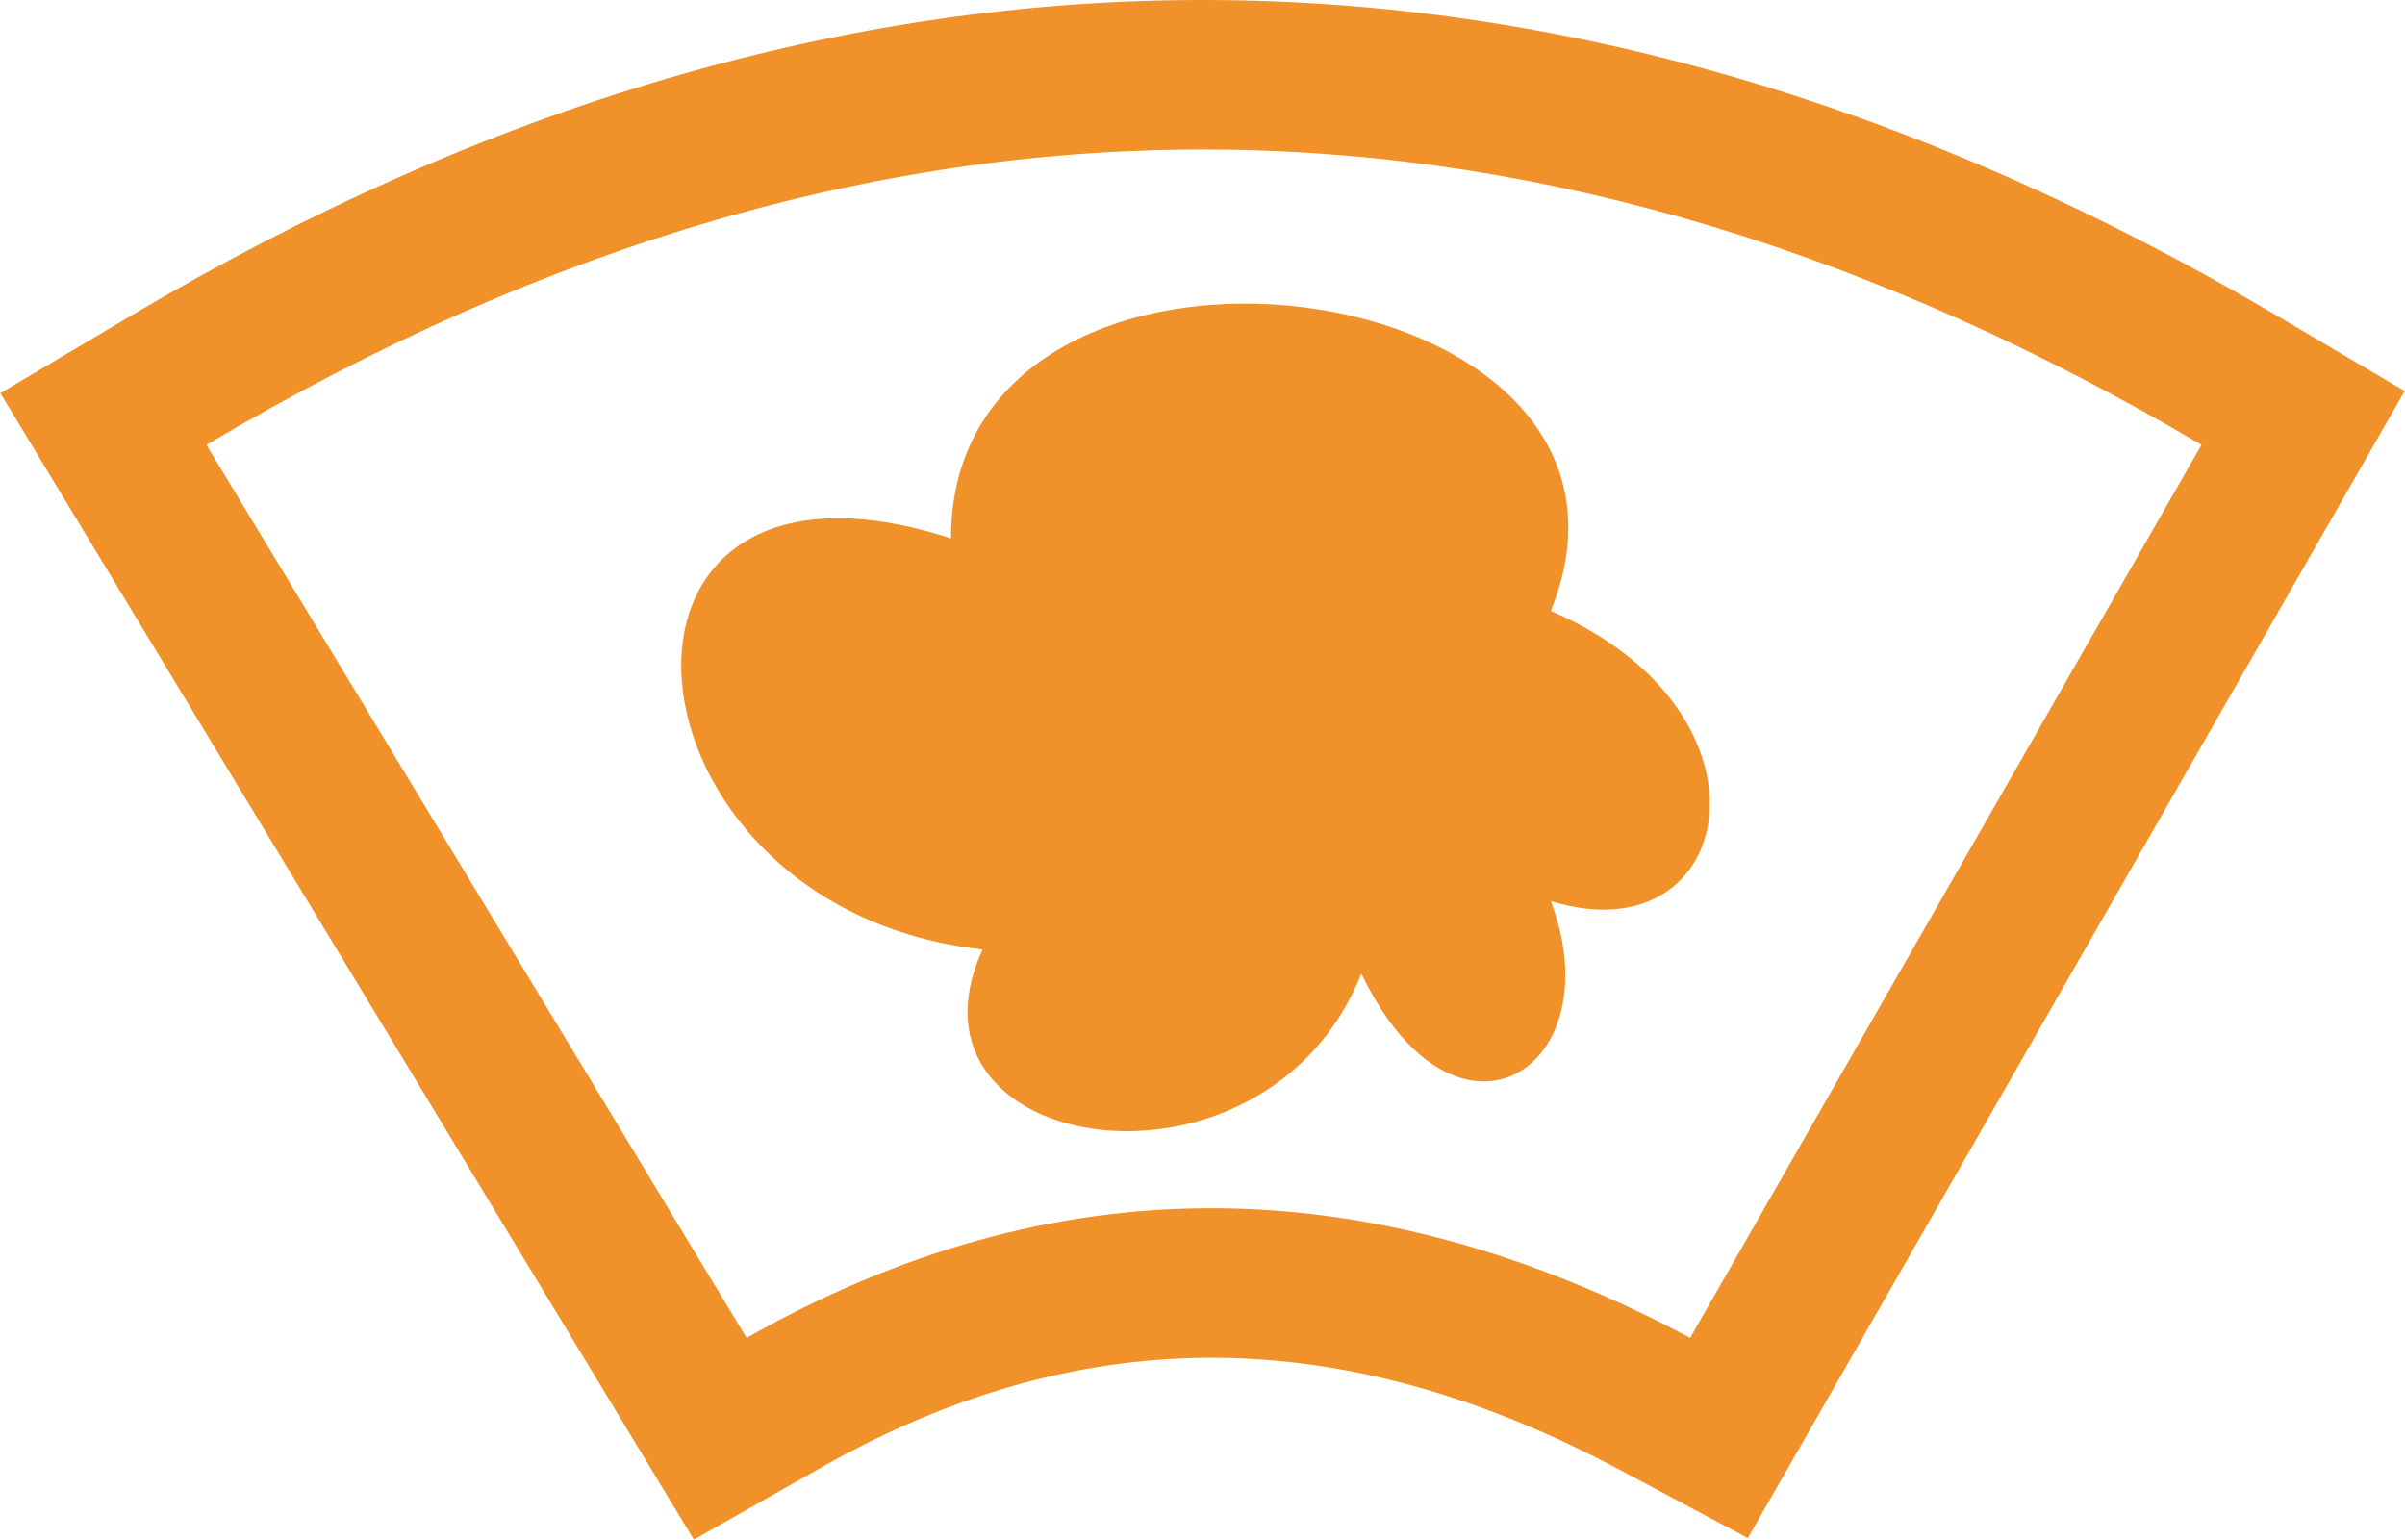 <?xml version="1.0" encoding="UTF-8"?>
<!DOCTYPE svg PUBLIC "-//W3C//DTD SVG 1.1//EN" "http://www.w3.org/Graphics/SVG/1.1/DTD/svg11.dtd">
<!-- Creator: CorelDRAW -->
<svg xmlns="http://www.w3.org/2000/svg" xml:space="preserve" width="934px" height="598px" style="shape-rendering:geometricPrecision; text-rendering:geometricPrecision; image-rendering:optimizeQuality; fill-rule:evenodd; clip-rule:evenodd"
viewBox="0 0 305.806 195.852"
 xmlns:xlink="http://www.w3.org/1999/xlink">
 <defs>
  <style type="text/css">
   <![CDATA[
    .fil0 {fill:#F1912A}
    .fil1 {fill:#F1912A;fill-rule:nonzero}
   ]]>
  </style>
 </defs>
 <g id="Ebene_x0020_1">
  <path class="fil0" d="M16.507 40.224c90.781,-53.824 182.609,-53.432 273.128,-0.02l16.171 9.542 -83.545 145.909 -16.288 -8.687c-34.366,-18.328 -67.566,-19.574 -101.675,-0.236l-16.088 9.121 -88.21 -145.841 16.507 -9.787zm9.702 16.363c87.105,-51.645 171.539,-48.515 253.759,0l-65.043 113.596c-41.225,-21.986 -81.228,-21.986 -120.009,0l-68.708 -113.596z"/>
  <path class="fil1" d="M120.912 68.484c0,-46.731 94.003,-34.759 76.295,9.229 30.058,12.948 23.65,44.198 0,36.917 8.031,21.314 -12.047,34.242 -24.093,9.229 -12.29,30.77 -60.179,23.197 -48.186,-3.077 -47.707,-5.256 -52.942,-68.175 -4.016,-52.299z"/>
 </g>
</svg>

